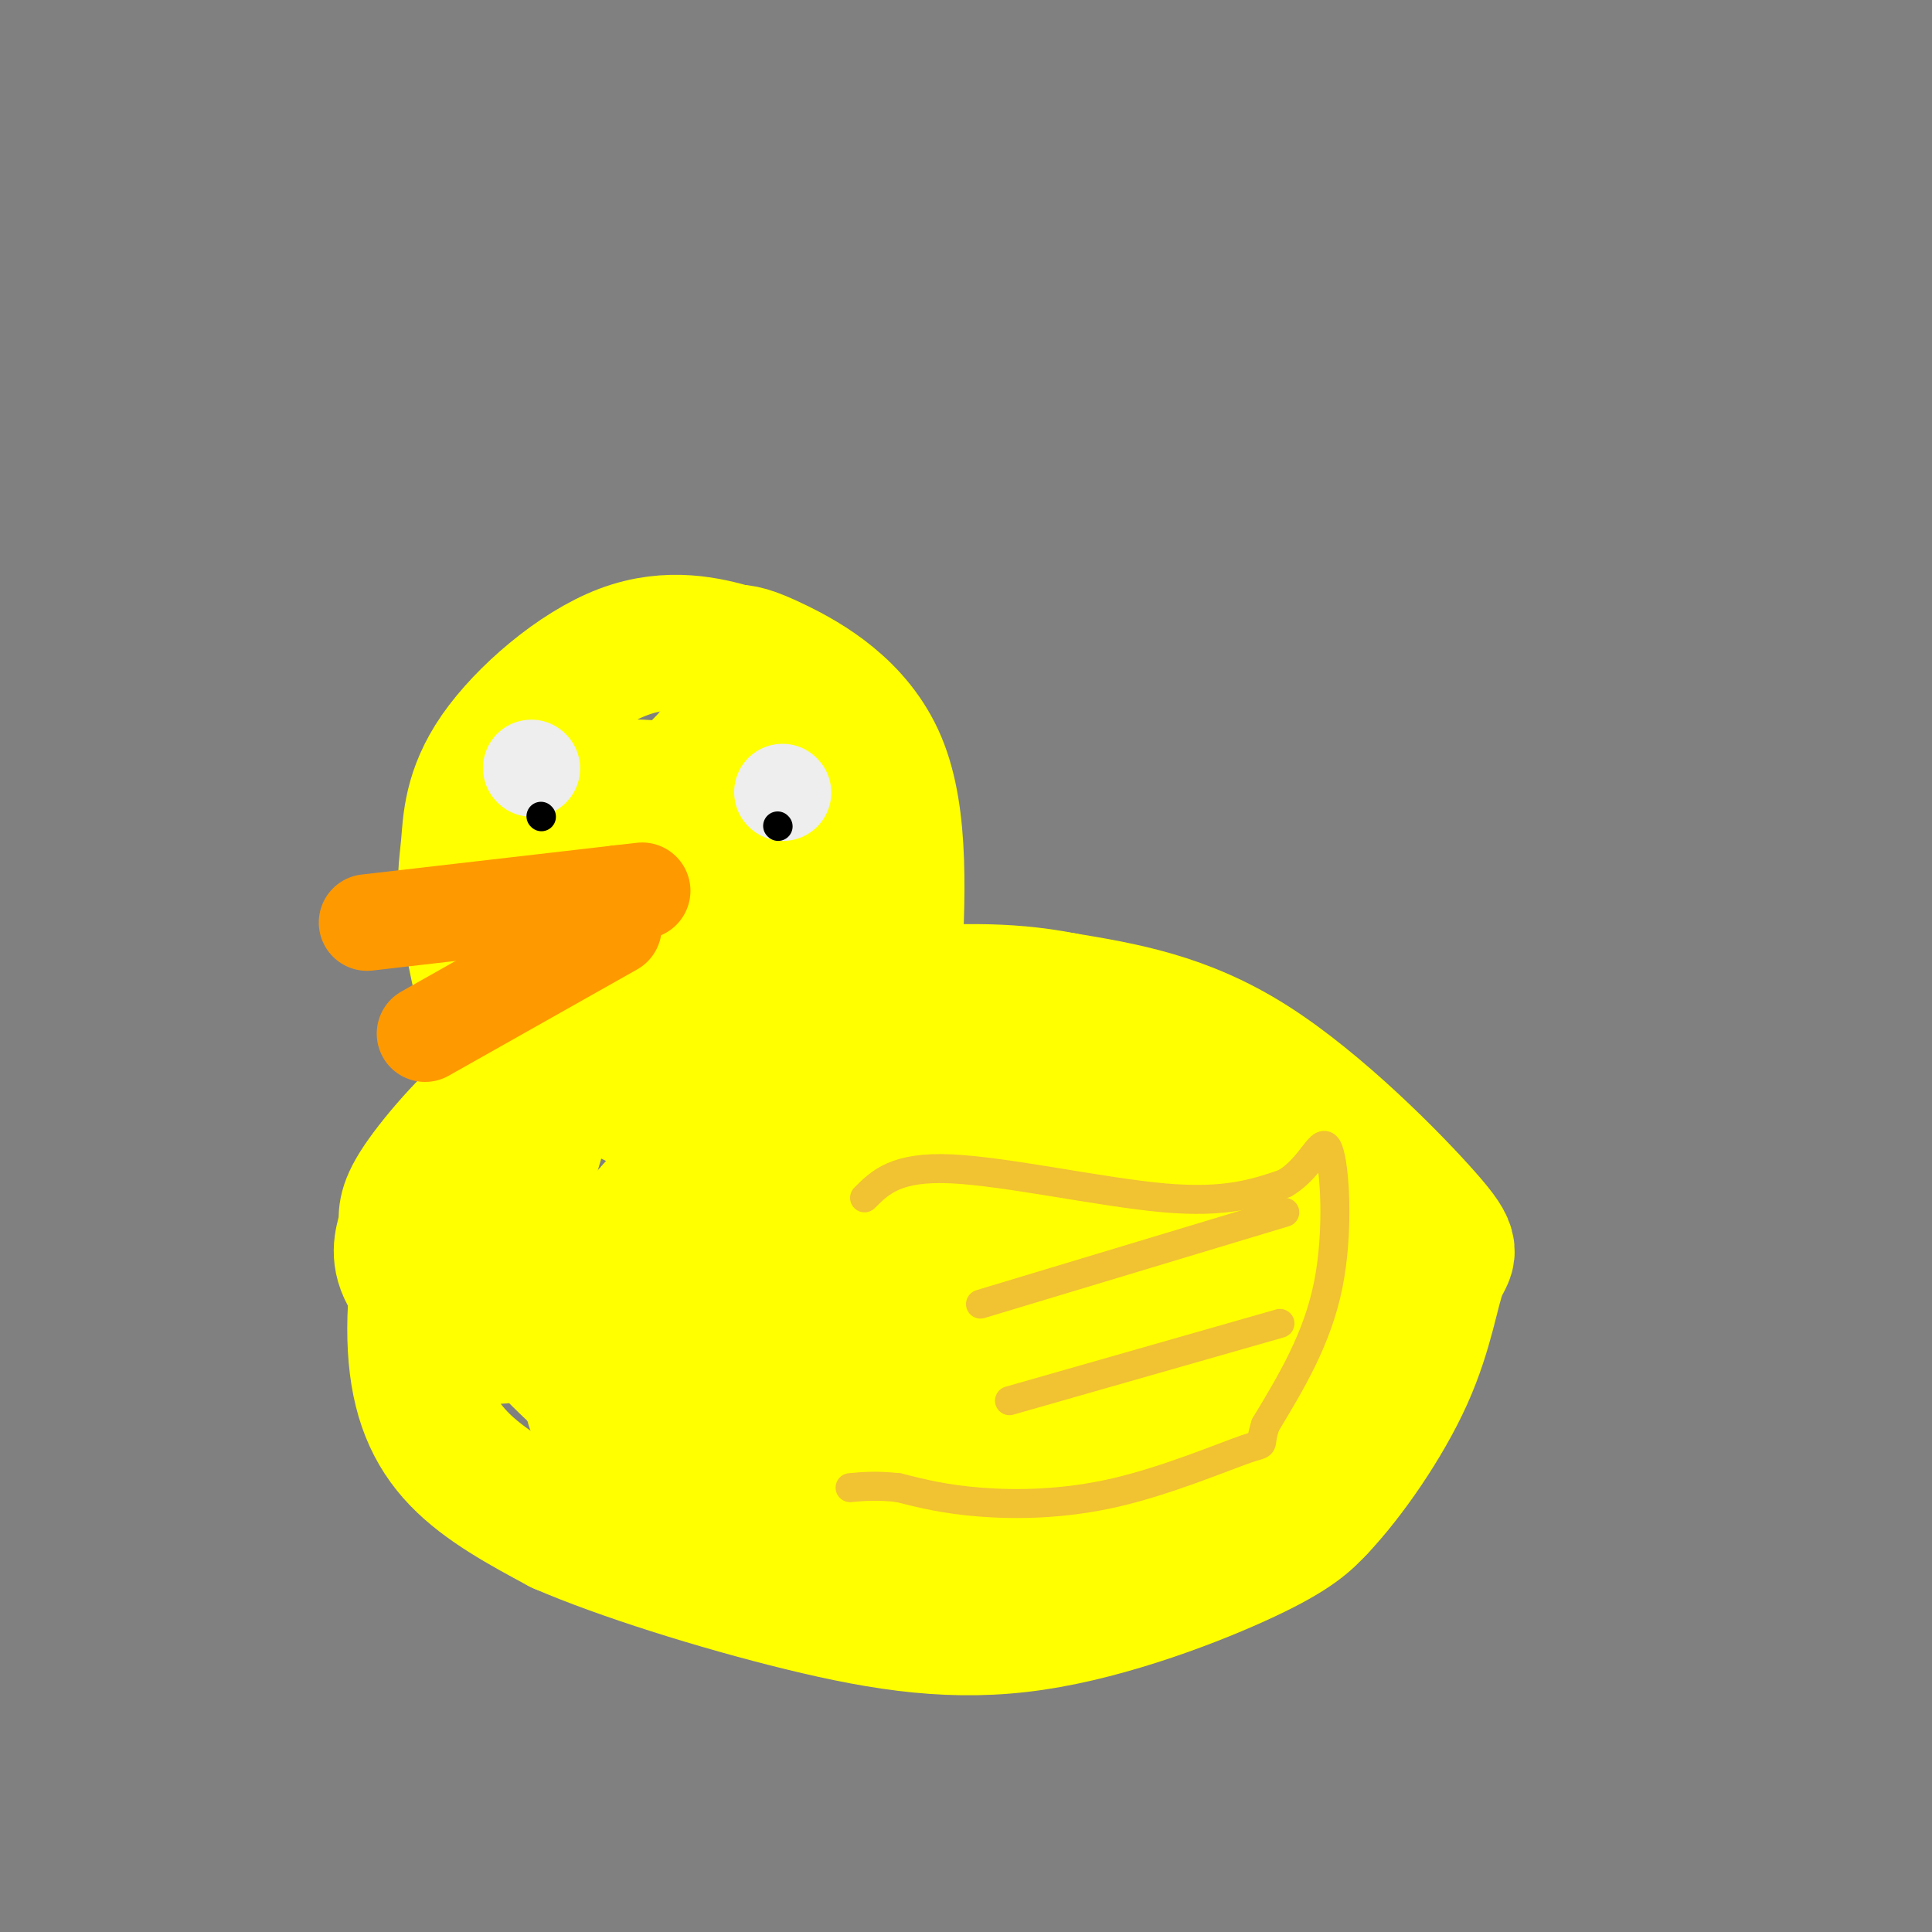 <svg viewBox='0 0 400 400' version='1.1' xmlns='http://www.w3.org/2000/svg' xmlns:xlink='http://www.w3.org/1999/xlink'><rect x="0" y="0" width="400" height="400" fill="#808080" stroke="none"/><g fill='none' stroke='#ffff00' stroke-width='3' stroke-linecap='round' stroke-linejoin='round'><path d='M228,209c-0.059,-1.215 -0.119,-2.431 -16,-6c-15.881,-3.569 -47.585,-9.492 -68,-8c-20.415,1.492 -29.542,10.400 -37,18c-7.458,7.600 -13.246,13.893 -17,18c-3.754,4.107 -5.472,6.029 -7,18c-1.528,11.971 -2.865,33.992 -1,46c1.865,12.008 6.933,14.004 12,16'/><path d='M94,311c2.849,3.791 3.970,5.268 16,10c12.030,4.732 34.969,12.718 52,17c17.031,4.282 28.153,4.859 45,2c16.847,-2.859 39.420,-9.154 52,-14c12.580,-4.846 15.166,-8.242 18,-12c2.834,-3.758 5.917,-7.879 9,-12'/><path d='M286,302c3.216,-6.826 6.757,-17.890 8,-27c1.243,-9.110 0.189,-16.267 -2,-23c-2.189,-6.733 -5.512,-13.044 -6,-16c-0.488,-2.956 1.861,-2.559 -7,-7c-8.861,-4.441 -28.930,-13.721 -49,-23'/><path d='M230,206c-13.500,-5.500 -22.750,-7.750 -32,-10'/><path d='M104,219c-3.220,-11.446 -6.440,-22.893 -8,-32c-1.560,-9.107 -1.458,-15.875 1,-22c2.458,-6.125 7.274,-11.607 14,-16c6.726,-4.393 15.363,-7.696 24,-11'/><path d='M135,138c7.198,-2.027 13.194,-1.596 19,-1c5.806,0.596 11.422,1.356 16,4c4.578,2.644 8.117,7.174 11,12c2.883,4.826 5.109,9.950 6,15c0.891,5.050 0.445,10.025 0,15'/><path d='M187,183c0.000,4.667 0.000,8.833 0,13'/></g>
<g fill='none' stroke='#ffff00' stroke-width='28' stroke-linecap='round' stroke-linejoin='round'><path d='M212,212c-7.000,-3.000 -14.000,-6.000 -24,-7c-10.000,-1.000 -23.000,0.000 -36,1'/><path d='M185,203c0.867,-16.844 1.733,-33.689 -3,-45c-4.733,-11.311 -15.067,-17.089 -21,-20c-5.933,-2.911 -7.467,-2.956 -9,-3'/><path d='M152,135c-5.115,-1.467 -13.404,-3.633 -23,0c-9.596,3.633 -20.500,13.067 -26,21c-5.500,7.933 -5.596,14.367 -6,19c-0.404,4.633 -1.115,7.467 0,15c1.115,7.533 4.058,19.767 7,32'/><path d='M104,222c1.167,5.333 0.583,2.667 0,0'/><path d='M112,217c-7.631,8.054 -15.262,16.107 -20,27c-4.738,10.893 -6.583,24.625 -6,35c0.583,10.375 3.595,17.393 9,23c5.405,5.607 13.202,9.804 21,14'/><path d='M116,316c12.317,5.356 32.611,11.745 50,16c17.389,4.255 31.874,6.376 48,4c16.126,-2.376 33.893,-9.250 44,-14c10.107,-4.750 12.553,-7.375 15,-10'/><path d='M273,312c6.044,-6.380 13.656,-17.331 18,-27c4.344,-9.669 5.422,-18.056 7,-22c1.578,-3.944 3.656,-3.447 -3,-11c-6.656,-7.553 -22.044,-23.158 -36,-32c-13.956,-8.842 -26.478,-10.921 -39,-13'/><path d='M220,207c-12.046,-2.361 -22.661,-1.763 -36,-1c-13.339,0.763 -29.402,1.690 -41,5c-11.598,3.310 -18.731,9.002 -23,12c-4.269,2.998 -5.675,3.301 -8,10c-2.325,6.699 -5.569,19.795 -6,28c-0.431,8.205 1.950,11.519 5,15c3.050,3.481 6.768,7.128 10,10c3.232,2.872 5.978,4.970 15,6c9.022,1.030 24.320,0.992 32,1c7.680,0.008 7.741,0.061 14,-6c6.259,-6.061 18.714,-18.235 25,-25c6.286,-6.765 6.403,-8.119 7,-14c0.597,-5.881 1.676,-16.288 -3,-23c-4.676,-6.712 -15.105,-9.730 -21,-11c-5.895,-1.270 -7.256,-0.791 -11,1c-3.744,1.791 -9.872,4.896 -16,8'/><path d='M163,223c-9.969,8.446 -26.892,25.560 -35,36c-8.108,10.440 -7.400,14.205 -7,19c0.400,4.795 0.493,10.621 3,16c2.507,5.379 7.430,10.310 14,14c6.570,3.690 14.787,6.137 24,7c9.213,0.863 19.421,0.140 27,-1c7.579,-1.140 12.530,-2.697 21,-8c8.470,-5.303 20.458,-14.353 25,-24c4.542,-9.647 1.638,-19.890 -1,-26c-2.638,-6.110 -5.010,-8.088 -8,-11c-2.990,-2.912 -6.598,-6.758 -11,-9c-4.402,-2.242 -9.598,-2.879 -13,-4c-3.402,-1.121 -5.011,-2.724 -14,1c-8.989,3.724 -25.360,12.776 -34,19c-8.640,6.224 -9.549,9.620 -11,14c-1.451,4.380 -3.442,9.743 -2,15c1.442,5.257 6.319,10.407 13,14c6.681,3.593 15.165,5.627 25,7c9.835,1.373 21.019,2.084 31,2c9.981,-0.084 18.758,-0.962 26,-3c7.242,-2.038 12.949,-5.234 18,-9c5.051,-3.766 9.444,-8.100 12,-12c2.556,-3.900 3.273,-7.365 2,-12c-1.273,-4.635 -4.535,-10.440 -8,-15c-3.465,-4.560 -7.133,-7.874 -13,-11c-5.867,-3.126 -13.934,-6.063 -22,-9'/><path d='M225,233c-8.151,-1.483 -17.530,-0.691 -28,3c-10.470,3.691 -22.033,10.280 -28,15c-5.967,4.720 -6.338,7.571 -5,12c1.338,4.429 4.384,10.435 8,15c3.616,4.565 7.800,7.688 21,11c13.200,3.312 35.415,6.814 49,7c13.585,0.186 18.539,-2.945 23,-7c4.461,-4.055 8.427,-9.035 10,-14c1.573,-4.965 0.752,-9.916 -1,-15c-1.752,-5.084 -4.437,-10.301 -7,-14c-2.563,-3.699 -5.005,-5.881 -12,-8c-6.995,-2.119 -18.541,-4.176 -29,-2c-10.459,2.176 -19.829,8.584 -28,16c-8.171,7.416 -15.143,15.838 -17,24c-1.857,8.162 1.400,16.062 6,21c4.600,4.938 10.544,6.913 16,9c5.456,2.087 10.425,4.286 21,4c10.575,-0.286 26.756,-3.057 34,-5c7.244,-1.943 5.550,-3.057 6,-4c0.450,-0.943 3.044,-1.715 0,-6c-3.044,-4.285 -11.727,-12.081 -21,-17c-9.273,-4.919 -19.137,-6.959 -29,-9'/><path d='M214,269c-9.405,-0.726 -18.418,1.960 -24,4c-5.582,2.040 -7.733,3.433 -10,7c-2.267,3.567 -4.650,9.307 -4,13c0.650,3.693 4.334,5.338 10,6c5.666,0.662 13.316,0.341 20,0c6.684,-0.341 12.402,-0.703 19,-5c6.598,-4.297 14.075,-12.530 17,-18c2.925,-5.470 1.296,-8.176 0,-11c-1.296,-2.824 -2.261,-5.766 -9,-9c-6.739,-3.234 -19.252,-6.760 -34,-6c-14.748,0.760 -31.730,5.807 -44,11c-12.270,5.193 -19.829,10.532 -24,15c-4.171,4.468 -4.953,8.066 -2,8c2.953,-0.066 9.643,-3.794 14,-6c4.357,-2.206 6.383,-2.889 8,-9c1.617,-6.111 2.825,-17.648 2,-24c-0.825,-6.352 -3.684,-7.518 -10,-11c-6.316,-3.482 -16.090,-9.281 -23,-11c-6.910,-1.719 -10.955,0.640 -15,3'/><path d='M105,226c-6.255,4.318 -14.392,13.614 -18,19c-3.608,5.386 -2.685,6.864 -3,9c-0.315,2.136 -1.866,4.932 0,9c1.866,4.068 7.150,9.410 12,12c4.850,2.590 9.267,2.428 18,-2c8.733,-4.428 21.781,-13.122 28,-18c6.219,-4.878 5.610,-5.939 5,-7'/><path d='M142,164c-4.729,6.445 -9.458,12.890 -13,20c-3.542,7.110 -5.897,14.887 -5,20c0.897,5.113 5.045,7.564 8,9c2.955,1.436 4.715,1.858 12,-1c7.285,-2.858 20.095,-8.997 26,-14c5.905,-5.003 4.907,-8.869 5,-11c0.093,-2.131 1.278,-2.528 -1,-5c-2.278,-2.472 -8.017,-7.020 -12,-10c-3.983,-2.980 -6.209,-4.391 -12,-6c-5.791,-1.609 -15.149,-3.415 -21,-3c-5.851,0.415 -8.197,3.051 -9,7c-0.803,3.949 -0.063,9.210 1,13c1.063,3.790 2.450,6.109 7,10c4.550,3.891 12.263,9.355 17,12c4.737,2.645 6.496,2.470 8,1c1.504,-1.470 2.752,-4.235 4,-7'/><path d='M157,199c2.222,-5.375 5.778,-15.312 7,-21c1.222,-5.688 0.111,-7.129 -2,-10c-2.111,-2.871 -5.222,-7.174 -8,-10c-2.778,-2.826 -5.223,-4.175 -8,0c-2.777,4.175 -5.886,13.876 -7,20c-1.114,6.124 -0.235,8.673 1,11c1.235,2.327 2.825,4.432 5,6c2.175,1.568 4.936,2.600 8,3c3.064,0.400 6.431,0.168 10,-2c3.569,-2.168 7.340,-6.271 9,-9c1.660,-2.729 1.209,-4.084 0,-8c-1.209,-3.916 -3.178,-10.395 -7,-16c-3.822,-5.605 -9.499,-10.337 -15,-8c-5.501,2.337 -10.827,11.745 -14,17c-3.173,5.255 -4.192,6.359 -3,12c1.192,5.641 4.596,15.821 8,26'/><path d='M141,210c1.333,4.333 0.667,2.167 0,0'/></g>
<g fill='none' stroke='#ff9900' stroke-width='20' stroke-linecap='round' stroke-linejoin='round'><path d='M76,191c0.000,0.000 52.000,-6.000 52,-6'/><path d='M128,185c8.667,-1.000 4.333,-0.500 0,0'/><path d='M127,192c0.000,0.000 -39.000,22.000 -39,22'/></g>
<g fill='none' stroke='#eeeeee' stroke-width='20' stroke-linecap='round' stroke-linejoin='round'><path d='M162,164c0.000,0.000 0.100,0.100 0.1,0.1'/><path d='M110,159c0.000,0.000 0.100,0.100 0.1,0.1'/></g>
<g fill='none' stroke='#000000' stroke-width='6' stroke-linecap='round' stroke-linejoin='round'><path d='M161,171c0.000,0.000 0.100,0.100 0.1,0.1'/><path d='M112,169c0.000,0.000 0.100,0.100 0.1,0.1'/></g>
<g fill='none' stroke='#f1c232' stroke-width='6' stroke-linecap='round' stroke-linejoin='round'><path d='M179,248c3.267,-3.267 6.533,-6.533 18,-6c11.467,0.533 31.133,4.867 44,6c12.867,1.133 18.933,-0.933 25,-3'/><path d='M266,245c5.750,-3.369 7.625,-10.292 9,-7c1.375,3.292 2.250,16.798 0,28c-2.250,11.202 -7.625,20.101 -13,29'/><path d='M262,295c-1.673,5.115 0.644,3.402 -4,5c-4.644,1.598 -16.250,6.507 -27,9c-10.750,2.493 -20.643,2.569 -28,2c-7.357,-0.569 -12.179,-1.785 -17,-3'/><path d='M186,308c-4.500,-0.500 -7.250,-0.250 -10,0'/><path d='M203,270c0.000,0.000 63.000,-19.000 63,-19'/><path d='M209,290c0.000,0.000 56.000,-16.000 56,-16'/></g>
</svg>